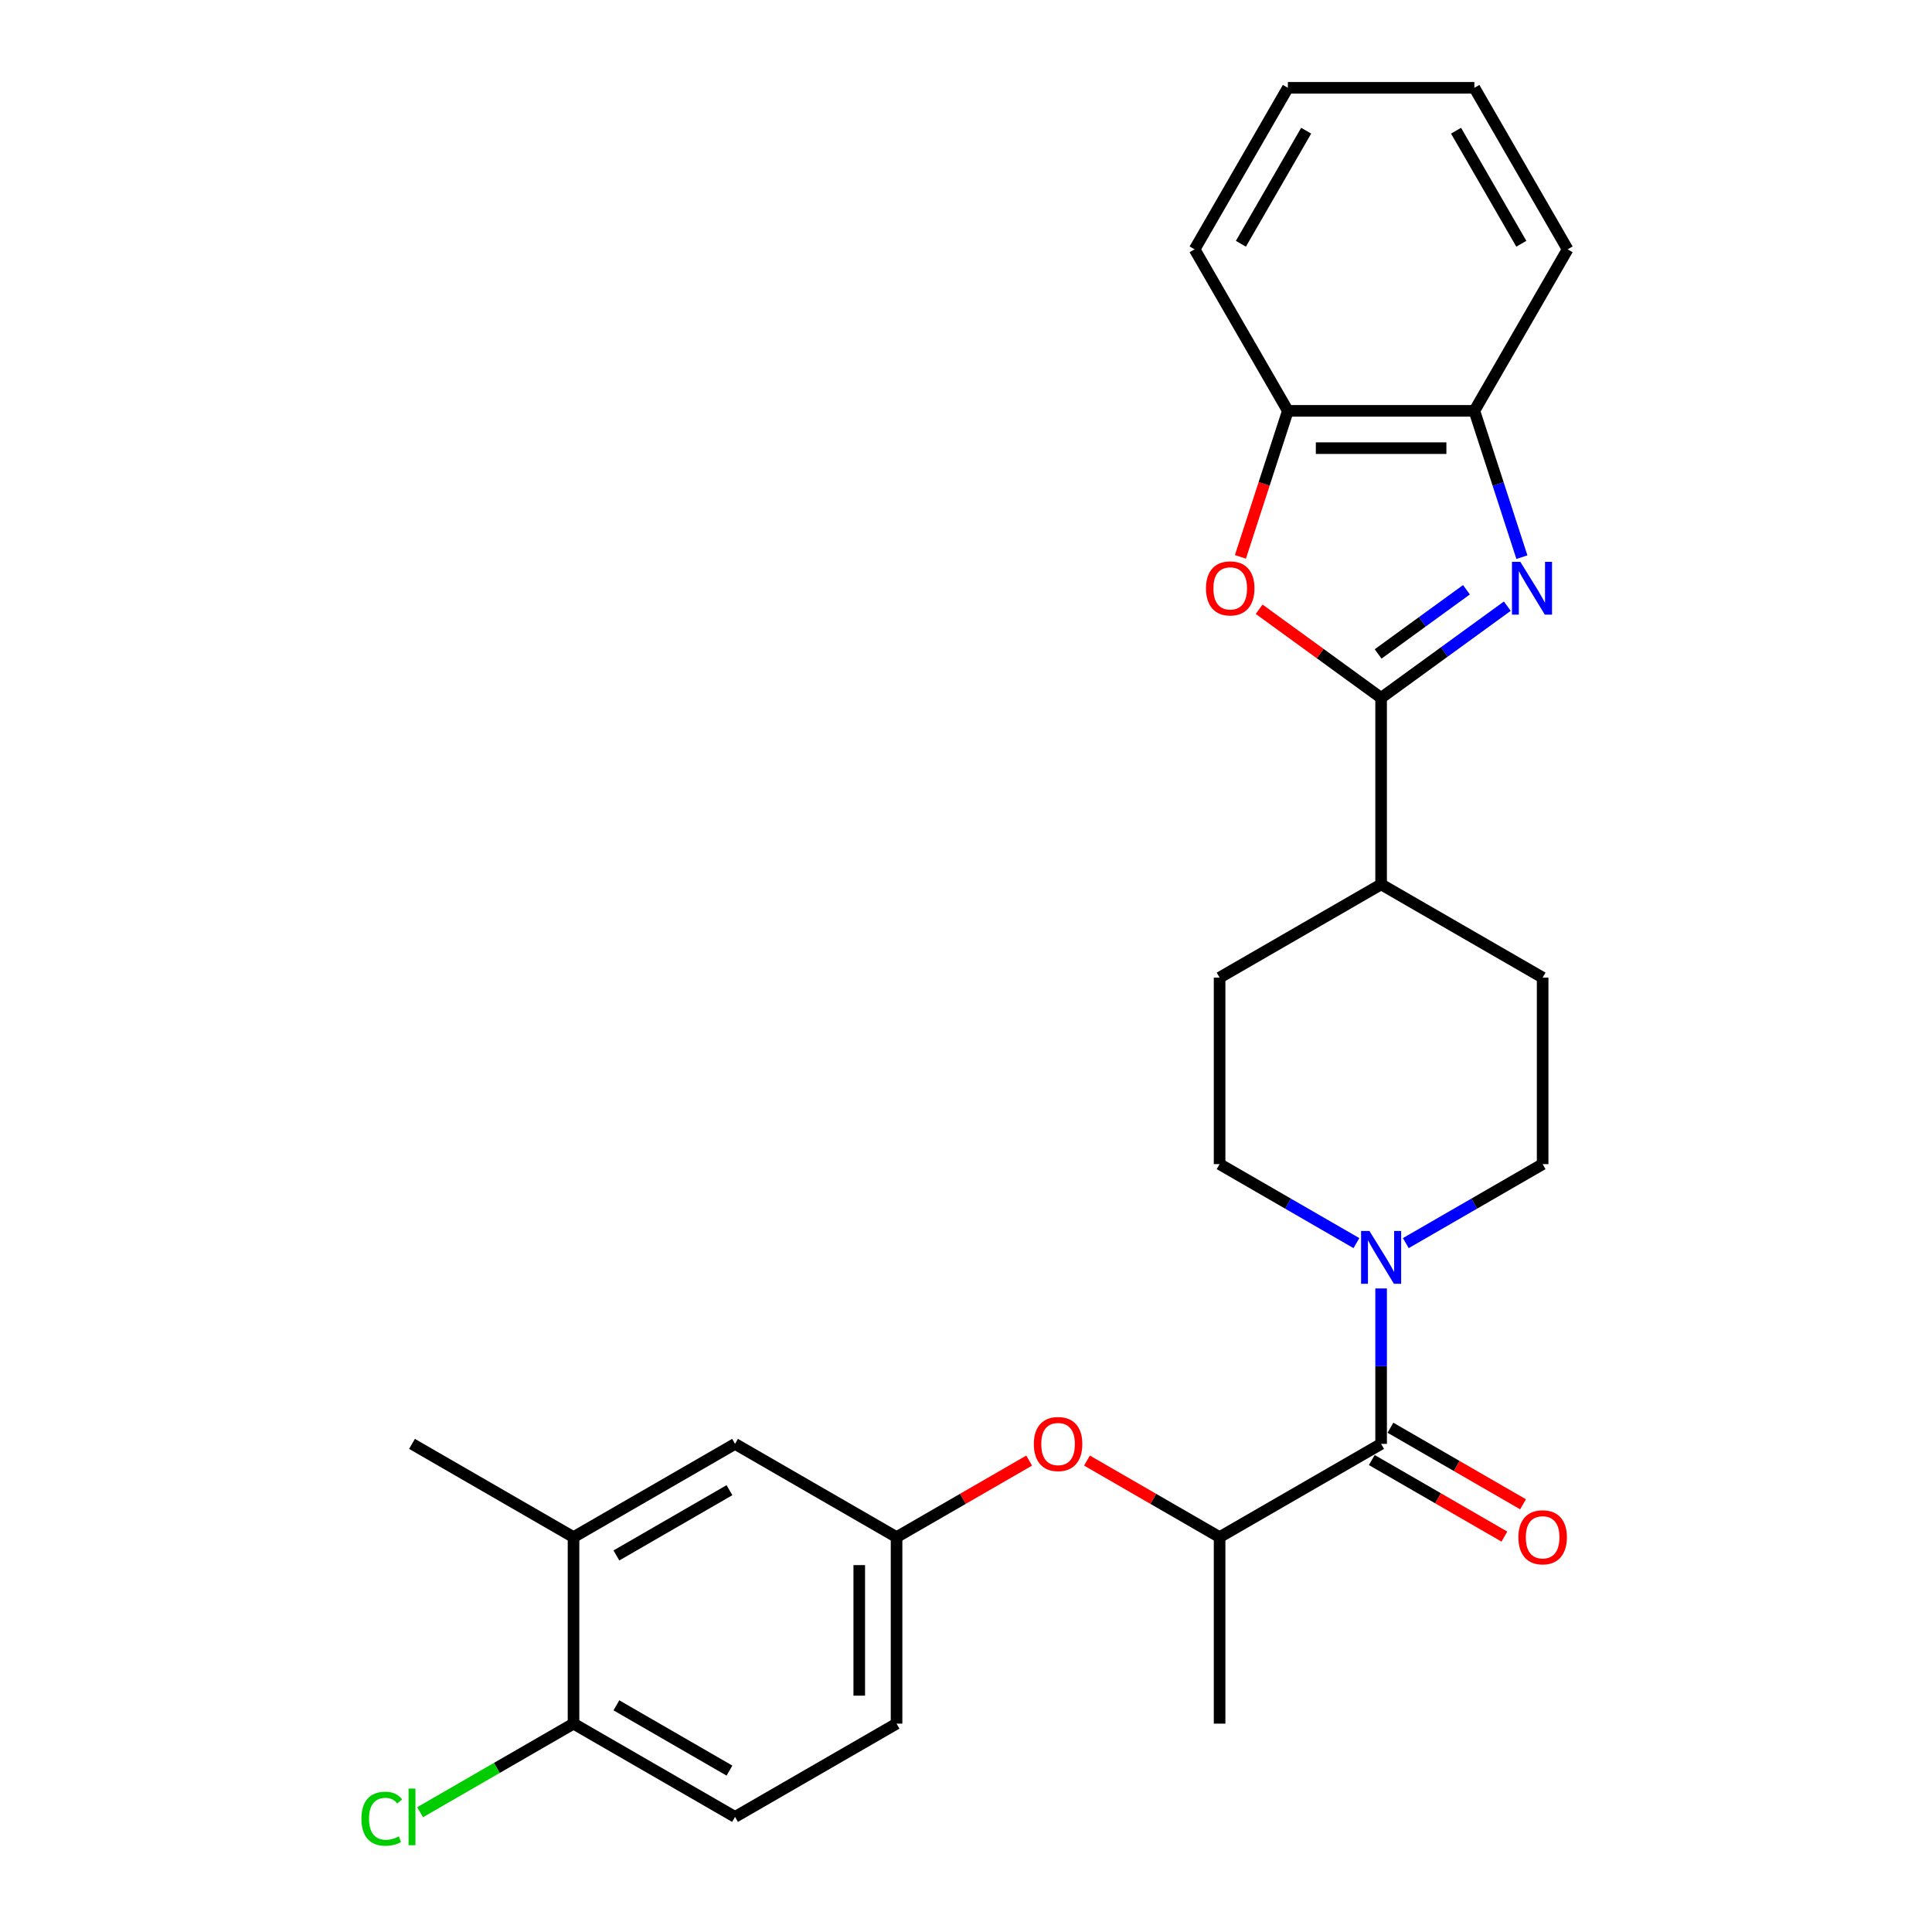 <?xml version='1.0' encoding='iso-8859-1'?>
<svg version='1.1' baseProfile='full'
              xmlns='http://www.w3.org/2000/svg'
                      xmlns:rdkit='http://www.rdkit.org/xml'
                      xmlns:xlink='http://www.w3.org/1999/xlink'
                  xml:space='preserve'
width='1000px' height='1000px' viewBox='0 0 1000 1000'>
<!-- END OF HEADER -->
<rect style='opacity:1.0;fill:#FFFFFF;stroke:none' width='1000' height='1000' x='0' y='0'> </rect>
<path class='bond-0' d='M 780.18,313.755 L 747.521,337.483' style='fill:none;fill-rule:evenodd;stroke:#0000FF;stroke-width:6px;stroke-linecap:butt;stroke-linejoin:miter;stroke-opacity:1' />
<path class='bond-0' d='M 747.521,337.483 L 714.862,361.211' style='fill:none;fill-rule:evenodd;stroke:#000000;stroke-width:6px;stroke-linecap:butt;stroke-linejoin:miter;stroke-opacity:1' />
<path class='bond-0' d='M 759.034,305.253 L 736.173,321.863' style='fill:none;fill-rule:evenodd;stroke:#0000FF;stroke-width:6px;stroke-linecap:butt;stroke-linejoin:miter;stroke-opacity:1' />
<path class='bond-0' d='M 736.173,321.863 L 713.312,338.473' style='fill:none;fill-rule:evenodd;stroke:#000000;stroke-width:6px;stroke-linecap:butt;stroke-linejoin:miter;stroke-opacity:1' />
<path class='bond-4' d='M 787.735,288.386 L 775.433,250.522' style='fill:none;fill-rule:evenodd;stroke:#0000FF;stroke-width:6px;stroke-linecap:butt;stroke-linejoin:miter;stroke-opacity:1' />
<path class='bond-4' d='M 775.433,250.522 L 763.13,212.658' style='fill:none;fill-rule:evenodd;stroke:#000000;stroke-width:6px;stroke-linecap:butt;stroke-linejoin:miter;stroke-opacity:1' />
<path class='bond-1' d='M 714.862,361.211 L 683.295,338.275' style='fill:none;fill-rule:evenodd;stroke:#000000;stroke-width:6px;stroke-linecap:butt;stroke-linejoin:miter;stroke-opacity:1' />
<path class='bond-1' d='M 683.295,338.275 L 651.727,315.34' style='fill:none;fill-rule:evenodd;stroke:#FF0000;stroke-width:6px;stroke-linecap:butt;stroke-linejoin:miter;stroke-opacity:1' />
<path class='bond-8' d='M 714.862,361.211 L 714.862,457.746' style='fill:none;fill-rule:evenodd;stroke:#000000;stroke-width:6px;stroke-linecap:butt;stroke-linejoin:miter;stroke-opacity:1' />
<path class='bond-27' d='M 642.04,288.231 L 654.317,250.445' style='fill:none;fill-rule:evenodd;stroke:#FF0000;stroke-width:6px;stroke-linecap:butt;stroke-linejoin:miter;stroke-opacity:1' />
<path class='bond-27' d='M 654.317,250.445 L 666.595,212.658' style='fill:none;fill-rule:evenodd;stroke:#000000;stroke-width:6px;stroke-linecap:butt;stroke-linejoin:miter;stroke-opacity:1' />
<path class='bond-2' d='M 714.862,747.351 L 714.862,707.125' style='fill:none;fill-rule:evenodd;stroke:#000000;stroke-width:6px;stroke-linecap:butt;stroke-linejoin:miter;stroke-opacity:1' />
<path class='bond-2' d='M 714.862,707.125 L 714.862,666.899' style='fill:none;fill-rule:evenodd;stroke:#0000FF;stroke-width:6px;stroke-linecap:butt;stroke-linejoin:miter;stroke-opacity:1' />
<path class='bond-6' d='M 714.862,747.351 L 631.261,795.619' style='fill:none;fill-rule:evenodd;stroke:#000000;stroke-width:6px;stroke-linecap:butt;stroke-linejoin:miter;stroke-opacity:1' />
<path class='bond-13' d='M 710.036,755.711 L 744.355,775.526' style='fill:none;fill-rule:evenodd;stroke:#000000;stroke-width:6px;stroke-linecap:butt;stroke-linejoin:miter;stroke-opacity:1' />
<path class='bond-13' d='M 744.355,775.526 L 778.675,795.34' style='fill:none;fill-rule:evenodd;stroke:#FF0000;stroke-width:6px;stroke-linecap:butt;stroke-linejoin:miter;stroke-opacity:1' />
<path class='bond-13' d='M 719.689,738.991 L 754.009,758.805' style='fill:none;fill-rule:evenodd;stroke:#000000;stroke-width:6px;stroke-linecap:butt;stroke-linejoin:miter;stroke-opacity:1' />
<path class='bond-13' d='M 754.009,758.805 L 788.328,778.62' style='fill:none;fill-rule:evenodd;stroke:#FF0000;stroke-width:6px;stroke-linecap:butt;stroke-linejoin:miter;stroke-opacity:1' />
<path class='bond-3' d='M 727.644,643.437 L 763.054,622.993' style='fill:none;fill-rule:evenodd;stroke:#0000FF;stroke-width:6px;stroke-linecap:butt;stroke-linejoin:miter;stroke-opacity:1' />
<path class='bond-3' d='M 763.054,622.993 L 798.464,602.549' style='fill:none;fill-rule:evenodd;stroke:#000000;stroke-width:6px;stroke-linecap:butt;stroke-linejoin:miter;stroke-opacity:1' />
<path class='bond-29' d='M 702.081,643.437 L 666.671,622.993' style='fill:none;fill-rule:evenodd;stroke:#0000FF;stroke-width:6px;stroke-linecap:butt;stroke-linejoin:miter;stroke-opacity:1' />
<path class='bond-29' d='M 666.671,622.993 L 631.261,602.549' style='fill:none;fill-rule:evenodd;stroke:#000000;stroke-width:6px;stroke-linecap:butt;stroke-linejoin:miter;stroke-opacity:1' />
<path class='bond-5' d='M 763.13,212.658 L 666.595,212.658' style='fill:none;fill-rule:evenodd;stroke:#000000;stroke-width:6px;stroke-linecap:butt;stroke-linejoin:miter;stroke-opacity:1' />
<path class='bond-5' d='M 748.65,231.965 L 681.075,231.965' style='fill:none;fill-rule:evenodd;stroke:#000000;stroke-width:6px;stroke-linecap:butt;stroke-linejoin:miter;stroke-opacity:1' />
<path class='bond-21' d='M 763.13,212.658 L 811.398,129.056' style='fill:none;fill-rule:evenodd;stroke:#000000;stroke-width:6px;stroke-linecap:butt;stroke-linejoin:miter;stroke-opacity:1' />
<path class='bond-22' d='M 666.595,212.658 L 618.327,129.056' style='fill:none;fill-rule:evenodd;stroke:#000000;stroke-width:6px;stroke-linecap:butt;stroke-linejoin:miter;stroke-opacity:1' />
<path class='bond-7' d='M 631.261,795.619 L 596.941,775.804' style='fill:none;fill-rule:evenodd;stroke:#000000;stroke-width:6px;stroke-linecap:butt;stroke-linejoin:miter;stroke-opacity:1' />
<path class='bond-7' d='M 596.941,775.804 L 562.622,755.99' style='fill:none;fill-rule:evenodd;stroke:#FF0000;stroke-width:6px;stroke-linecap:butt;stroke-linejoin:miter;stroke-opacity:1' />
<path class='bond-23' d='M 631.261,795.619 L 631.261,892.154' style='fill:none;fill-rule:evenodd;stroke:#000000;stroke-width:6px;stroke-linecap:butt;stroke-linejoin:miter;stroke-opacity:1' />
<path class='bond-14' d='M 532.696,755.99 L 498.376,775.804' style='fill:none;fill-rule:evenodd;stroke:#FF0000;stroke-width:6px;stroke-linecap:butt;stroke-linejoin:miter;stroke-opacity:1' />
<path class='bond-14' d='M 498.376,775.804 L 464.057,795.619' style='fill:none;fill-rule:evenodd;stroke:#000000;stroke-width:6px;stroke-linecap:butt;stroke-linejoin:miter;stroke-opacity:1' />
<path class='bond-16' d='M 714.862,457.746 L 631.261,506.013' style='fill:none;fill-rule:evenodd;stroke:#000000;stroke-width:6px;stroke-linecap:butt;stroke-linejoin:miter;stroke-opacity:1' />
<path class='bond-17' d='M 714.862,457.746 L 798.464,506.013' style='fill:none;fill-rule:evenodd;stroke:#000000;stroke-width:6px;stroke-linecap:butt;stroke-linejoin:miter;stroke-opacity:1' />
<path class='bond-9' d='M 296.853,795.619 L 380.455,747.351' style='fill:none;fill-rule:evenodd;stroke:#000000;stroke-width:6px;stroke-linecap:butt;stroke-linejoin:miter;stroke-opacity:1' />
<path class='bond-9' d='M 319.047,805.099 L 377.568,771.312' style='fill:none;fill-rule:evenodd;stroke:#000000;stroke-width:6px;stroke-linecap:butt;stroke-linejoin:miter;stroke-opacity:1' />
<path class='bond-24' d='M 296.853,795.619 L 213.251,747.351' style='fill:none;fill-rule:evenodd;stroke:#000000;stroke-width:6px;stroke-linecap:butt;stroke-linejoin:miter;stroke-opacity:1' />
<path class='bond-30' d='M 296.853,795.619 L 296.853,892.154' style='fill:none;fill-rule:evenodd;stroke:#000000;stroke-width:6px;stroke-linecap:butt;stroke-linejoin:miter;stroke-opacity:1' />
<path class='bond-10' d='M 631.261,602.549 L 631.261,506.013' style='fill:none;fill-rule:evenodd;stroke:#000000;stroke-width:6px;stroke-linecap:butt;stroke-linejoin:miter;stroke-opacity:1' />
<path class='bond-11' d='M 798.464,602.549 L 798.464,506.013' style='fill:none;fill-rule:evenodd;stroke:#000000;stroke-width:6px;stroke-linecap:butt;stroke-linejoin:miter;stroke-opacity:1' />
<path class='bond-12' d='M 296.853,892.154 L 380.455,940.422' style='fill:none;fill-rule:evenodd;stroke:#000000;stroke-width:6px;stroke-linecap:butt;stroke-linejoin:miter;stroke-opacity:1' />
<path class='bond-12' d='M 319.047,882.674 L 377.568,916.461' style='fill:none;fill-rule:evenodd;stroke:#000000;stroke-width:6px;stroke-linecap:butt;stroke-linejoin:miter;stroke-opacity:1' />
<path class='bond-20' d='M 296.853,892.154 L 257.147,915.078' style='fill:none;fill-rule:evenodd;stroke:#000000;stroke-width:6px;stroke-linecap:butt;stroke-linejoin:miter;stroke-opacity:1' />
<path class='bond-20' d='M 257.147,915.078 L 217.441,938.003' style='fill:none;fill-rule:evenodd;stroke:#00CC00;stroke-width:6px;stroke-linecap:butt;stroke-linejoin:miter;stroke-opacity:1' />
<path class='bond-15' d='M 464.057,795.619 L 380.455,747.351' style='fill:none;fill-rule:evenodd;stroke:#000000;stroke-width:6px;stroke-linecap:butt;stroke-linejoin:miter;stroke-opacity:1' />
<path class='bond-19' d='M 464.057,795.619 L 464.057,892.154' style='fill:none;fill-rule:evenodd;stroke:#000000;stroke-width:6px;stroke-linecap:butt;stroke-linejoin:miter;stroke-opacity:1' />
<path class='bond-19' d='M 444.75,810.099 L 444.75,877.674' style='fill:none;fill-rule:evenodd;stroke:#000000;stroke-width:6px;stroke-linecap:butt;stroke-linejoin:miter;stroke-opacity:1' />
<path class='bond-18' d='M 380.455,940.422 L 464.057,892.154' style='fill:none;fill-rule:evenodd;stroke:#000000;stroke-width:6px;stroke-linecap:butt;stroke-linejoin:miter;stroke-opacity:1' />
<path class='bond-26' d='M 811.398,129.056 L 763.13,45.455' style='fill:none;fill-rule:evenodd;stroke:#000000;stroke-width:6px;stroke-linecap:butt;stroke-linejoin:miter;stroke-opacity:1' />
<path class='bond-26' d='M 787.437,126.17 L 753.65,67.648' style='fill:none;fill-rule:evenodd;stroke:#000000;stroke-width:6px;stroke-linecap:butt;stroke-linejoin:miter;stroke-opacity:1' />
<path class='bond-28' d='M 618.327,129.056 L 666.595,45.455' style='fill:none;fill-rule:evenodd;stroke:#000000;stroke-width:6px;stroke-linecap:butt;stroke-linejoin:miter;stroke-opacity:1' />
<path class='bond-28' d='M 642.288,126.17 L 676.075,67.648' style='fill:none;fill-rule:evenodd;stroke:#000000;stroke-width:6px;stroke-linecap:butt;stroke-linejoin:miter;stroke-opacity:1' />
<path class='bond-25' d='M 666.595,45.455 L 763.13,45.455' style='fill:none;fill-rule:evenodd;stroke:#000000;stroke-width:6px;stroke-linecap:butt;stroke-linejoin:miter;stroke-opacity:1' />
<path  class='atom-0' d='M 786.918 290.799
L 795.876 305.28
Q 796.765 306.708, 798.193 309.295
Q 799.622 311.883, 799.699 312.037
L 799.699 290.799
L 803.329 290.799
L 803.329 318.138
L 799.583 318.138
L 789.968 302.306
Q 788.849 300.453, 787.652 298.329
Q 786.493 296.205, 786.146 295.549
L 786.146 318.138
L 782.593 318.138
L 782.593 290.799
L 786.918 290.799
' fill='#0000FF'/>
<path  class='atom-2' d='M 624.214 304.546
Q 624.214 297.982, 627.458 294.313
Q 630.701 290.645, 636.764 290.645
Q 642.826 290.645, 646.07 294.313
Q 649.313 297.982, 649.313 304.546
Q 649.313 311.188, 646.031 314.972
Q 642.749 318.717, 636.764 318.717
Q 630.74 318.717, 627.458 314.972
Q 624.214 311.226, 624.214 304.546
M 636.764 315.628
Q 640.934 315.628, 643.174 312.848
Q 645.452 310.029, 645.452 304.546
Q 645.452 299.179, 643.174 296.476
Q 640.934 293.734, 636.764 293.734
Q 632.594 293.734, 630.315 296.437
Q 628.076 299.14, 628.076 304.546
Q 628.076 310.068, 630.315 312.848
Q 632.594 315.628, 636.764 315.628
' fill='#FF0000'/>
<path  class='atom-4' d='M 708.819 637.147
L 717.778 651.627
Q 718.666 653.056, 720.095 655.643
Q 721.523 658.23, 721.601 658.384
L 721.601 637.147
L 725.23 637.147
L 725.23 664.485
L 721.485 664.485
L 711.87 648.654
Q 710.75 646.8, 709.553 644.676
Q 708.395 642.553, 708.047 641.896
L 708.047 664.485
L 704.495 664.485
L 704.495 637.147
L 708.819 637.147
' fill='#0000FF'/>
<path  class='atom-8' d='M 535.109 747.428
Q 535.109 740.864, 538.353 737.196
Q 541.596 733.527, 547.659 733.527
Q 553.721 733.527, 556.965 737.196
Q 560.208 740.864, 560.208 747.428
Q 560.208 754.07, 556.926 757.854
Q 553.644 761.6, 547.659 761.6
Q 541.635 761.6, 538.353 757.854
Q 535.109 754.109, 535.109 747.428
M 547.659 758.511
Q 551.829 758.511, 554.069 755.73
Q 556.347 752.912, 556.347 747.428
Q 556.347 742.061, 554.069 739.358
Q 551.829 736.617, 547.659 736.617
Q 543.488 736.617, 541.21 739.32
Q 538.97 742.023, 538.97 747.428
Q 538.97 752.95, 541.21 755.73
Q 543.488 758.511, 547.659 758.511
' fill='#FF0000'/>
<path  class='atom-14' d='M 785.915 795.696
Q 785.915 789.132, 789.158 785.463
Q 792.402 781.795, 798.464 781.795
Q 804.527 781.795, 807.77 785.463
Q 811.014 789.132, 811.014 795.696
Q 811.014 802.338, 807.732 806.122
Q 804.45 809.867, 798.464 809.867
Q 792.441 809.867, 789.158 806.122
Q 785.915 802.376, 785.915 795.696
M 798.464 806.778
Q 802.635 806.778, 804.874 803.998
Q 807.152 801.179, 807.152 795.696
Q 807.152 790.329, 804.874 787.626
Q 802.635 784.884, 798.464 784.884
Q 794.294 784.884, 792.016 787.587
Q 789.776 790.29, 789.776 795.696
Q 789.776 801.218, 792.016 803.998
Q 794.294 806.778, 798.464 806.778
' fill='#FF0000'/>
<path  class='atom-21' d='M 187.071 941.368
Q 187.071 934.572, 190.237 931.019
Q 193.442 927.428, 199.504 927.428
Q 205.142 927.428, 208.154 931.405
L 205.606 933.49
Q 203.405 930.594, 199.504 930.594
Q 195.373 930.594, 193.172 933.374
Q 191.009 936.116, 191.009 941.368
Q 191.009 946.774, 193.249 949.554
Q 195.527 952.334, 199.929 952.334
Q 202.941 952.334, 206.455 950.519
L 207.536 953.415
Q 206.107 954.342, 203.945 954.883
Q 201.783 955.423, 199.389 955.423
Q 193.442 955.423, 190.237 951.793
Q 187.071 948.164, 187.071 941.368
' fill='#00CC00'/>
<path  class='atom-21' d='M 211.475 925.768
L 215.027 925.768
L 215.027 955.076
L 211.475 955.076
L 211.475 925.768
' fill='#00CC00'/>
</svg>
